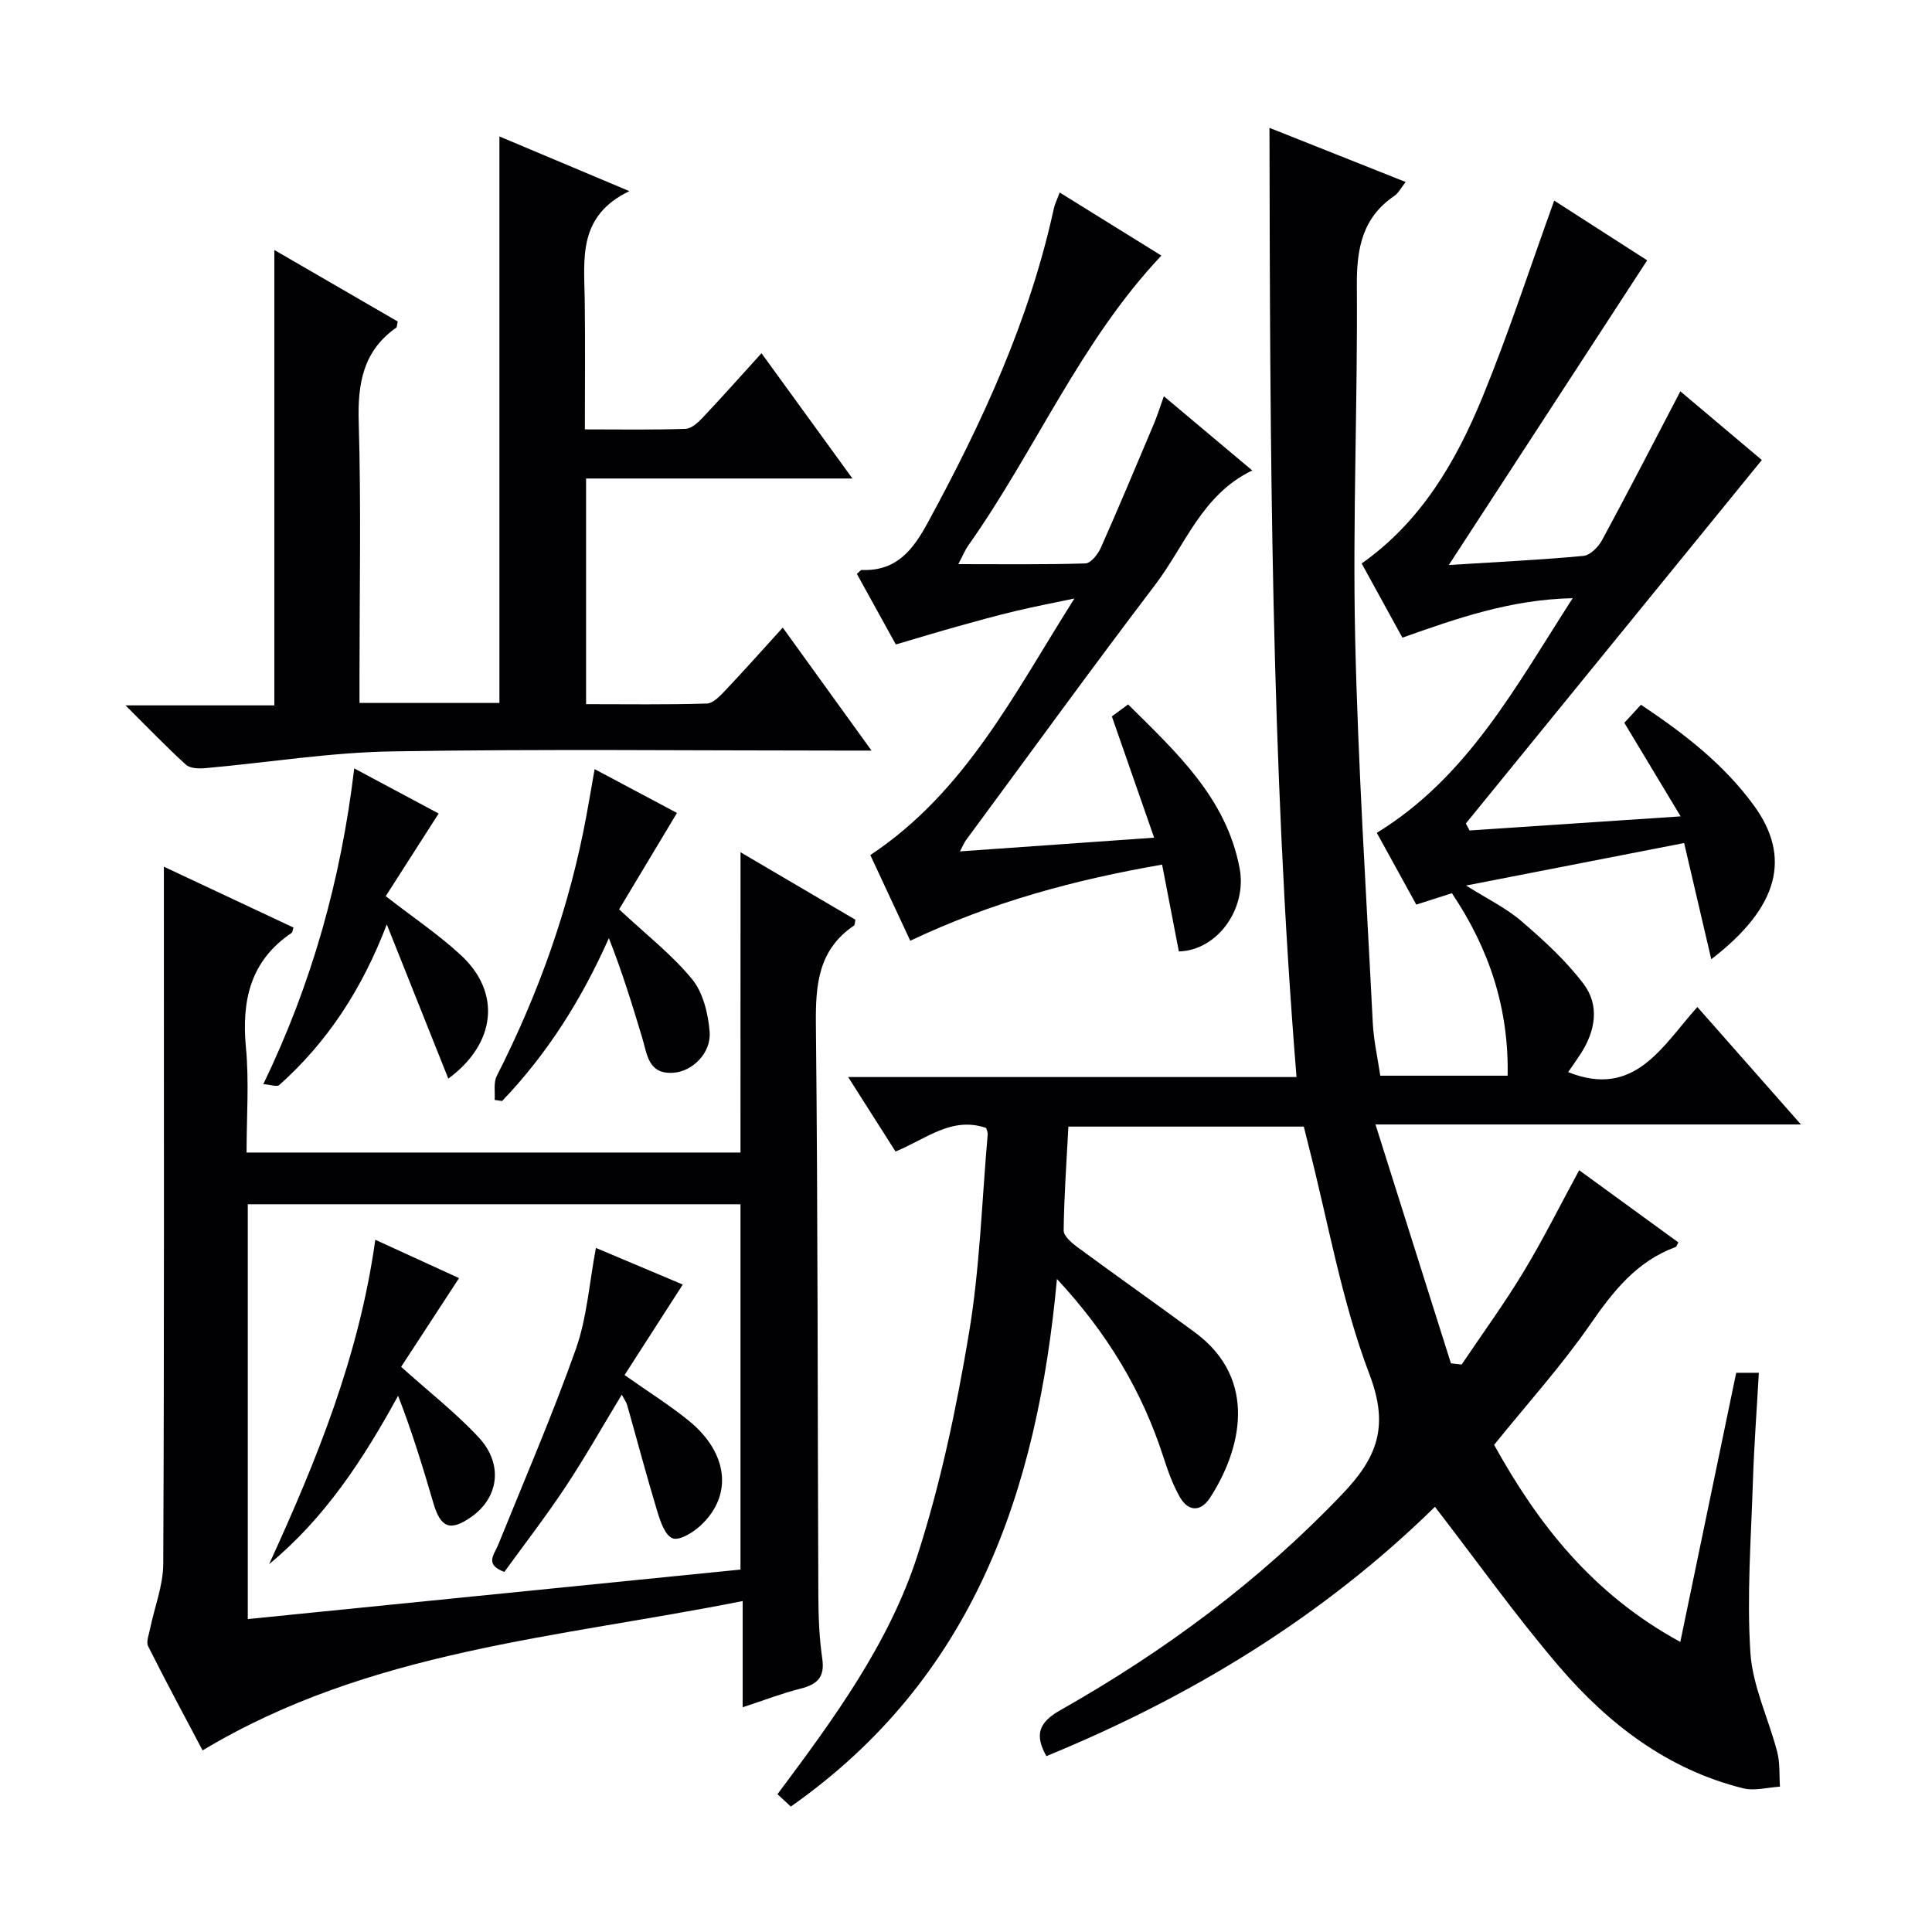<svg enable-background="new 0 0 400 400" viewBox="0 0 400 400" xmlns="http://www.w3.org/2000/svg"><path d="m185.41 238.41c-3.23-5.08-6.25-9.82-9.81-15.42h92.83c-5.33-65.61-5.47-130.65-5.6-196.52 9.64 3.83 18.66 7.42 28.2 11.21-.98 1.23-1.5 2.3-2.35 2.88-6.65 4.53-7.81 10.92-7.76 18.56.18 24.14-.87 48.31-.36 72.44.58 26.76 2.32 53.49 3.66 80.23.18 3.6 1 7.17 1.55 10.92h26.37c.26-13.9-3.77-26.21-11.54-37.78-2.41.77-4.72 1.51-7.37 2.36-2.76-5.02-5.47-9.93-8.18-14.86 18.8-11.52 28.69-30.18 40.56-48.58-12.89.27-24 4.19-35.26 8.17-2.81-5.12-5.52-10.06-8.43-15.36 12.29-8.66 19.55-21.11 25.05-34.53 5.4-13.18 9.81-26.76 14.81-40.6 6.13 3.94 12.46 8.01 19.25 12.37-13.62 20.92-26.98 41.44-41.07 63.08 10.16-.64 19.04-1.06 27.88-1.89 1.4-.13 3.09-1.86 3.86-3.28 5.45-10.07 10.69-20.25 16.2-30.79 5.61 4.73 11.5 9.69 16.87 14.22-20.6 25.29-40.94 50.27-61.28 75.25.26.48.51.97.77 1.45 14.09-.94 28.18-1.88 43.7-2.92-4.14-6.87-7.75-12.87-11.66-19.37.86-.94 2.05-2.23 3.44-3.74 8.93 5.95 17.19 12.33 23.43 20.92 7.62 10.5 5.34 20.86-8.87 31.77-1.91-8.16-3.71-15.86-5.62-24.06-14.99 2.92-29.59 5.77-45.14 8.8 4.34 2.74 8.25 4.62 11.44 7.36 4.62 3.97 9.21 8.16 12.86 12.98 3.39 4.47 2.48 9.75-.56 14.47-.87 1.35-1.81 2.66-2.61 3.82 13.8 5.53 19.49-5.41 26.75-13.48 7.16 8.12 13.96 15.82 21.45 24.32-29.47 0-57.98 0-88.09 0 5.41 17.13 10.52 33.3 15.62 49.46.74.08 1.48.16 2.22.24 4.3-6.39 8.84-12.62 12.82-19.2 4.02-6.64 7.49-13.62 11.51-21.03 6.94 5.05 13.74 10 20.54 14.95-.27.46-.36.88-.58.96-8.05 2.95-12.91 9.13-17.65 15.98-5.95 8.59-13.01 16.41-19.92 24.97 8.97 16.2 20.22 30.82 38.55 40.8 3.96-19.08 7.75-37.33 11.57-55.72h4.69c-.43 7.67-.99 15.09-1.23 22.52-.38 11.81-1.28 23.67-.52 35.42.45 6.95 3.78 13.69 5.56 20.59.59 2.28.4 4.77.56 7.16-2.55.15-5.26.93-7.62.34-15.62-3.88-27.88-13.29-38.08-25.19-8.96-10.46-16.96-21.73-25.73-33.09-23.06 22.62-50.38 39.29-80.45 51.62-2.44-4.38-1.66-6.94 2.9-9.52 21.53-12.18 41.23-26.75 58.4-44.77 7.2-7.55 9.7-13.95 5.61-24.71-5.8-15.24-8.58-31.63-12.66-47.52-.32-1.26-.63-2.53-.95-3.82-16.21 0-32.15 0-48.74 0-.38 7.3-.9 14.4-.98 21.49-.01 1.17 1.68 2.61 2.89 3.5 8.04 5.92 16.21 11.67 24.25 17.59 13.38 9.85 9.44 24.59 3.17 34.26-1.93 2.97-4.52 2.92-6.28-.18-1.46-2.57-2.47-5.43-3.39-8.27-4.4-13.66-11.6-25.62-22.03-36.84-4.06 44.07-17.34 82.7-55.1 109.23-.95-.88-1.83-1.7-2.76-2.56 11.62-15.57 23.09-31.15 29-49.5 4.8-14.91 8.05-30.44 10.64-45.91 2.27-13.56 2.67-27.43 3.88-41.17.04-.45-.21-.93-.32-1.36-7.14-2.45-12.4 2.28-18.76 4.88z" fill="#010103"/><path d="m153.32 176.45c8.76 5.15 16.3 9.58 23.78 13.97-.13.6-.09 1.08-.29 1.21-7.4 5-7.97 12.24-7.89 20.43.42 39.47.34 78.94.51 118.41.02 4.31.19 8.67.81 12.93.57 3.86-1.04 5.34-4.48 6.21-3.83.96-7.53 2.4-12 3.86 0-7.34 0-14.08 0-21.99-38.38 7.65-77.25 10.16-111.82 30.92-3.51-6.65-7.49-14.04-11.26-21.54-.46-.91.14-2.4.38-3.6.92-4.5 2.72-8.98 2.74-13.48.21-45.8.13-91.61.13-137.41 0-1.99 0-3.98 0-6.93 9.34 4.38 18.09 8.49 26.83 12.6-.18.55-.19.97-.39 1.11-8.57 5.78-10.37 14.02-9.45 23.78.67 7.06.13 14.24.13 21.69h102.26c.01-20.33.01-40.72.01-62.17zm-102.02 158.76c34.4-3.46 68.19-6.85 102.01-10.25 0-25.62 0-50.55 0-75.63-34.15 0-68.02 0-102.01 0z" fill="#010103"/><path d="m176.49 99.07c-19.05 0-36.97 0-55.15 0v46.72c8.46 0 16.74.13 25.01-.13 1.32-.04 2.77-1.61 3.86-2.76 3.87-4.09 7.61-8.29 11.85-12.96 6.06 8.39 11.83 16.38 18.38 25.46-2.93 0-4.66 0-6.38 0-30.99 0-62-.35-92.98.17-12.87.22-25.71 2.32-38.57 3.47-1.34.12-3.16.06-4.02-.72-4.03-3.66-7.81-7.61-12.51-12.28h30.82c0-31.63 0-62.75 0-94.28 8.55 4.96 17.09 9.91 25.54 14.8-.16.7-.13 1.16-.32 1.29-6.88 4.85-7.99 11.59-7.75 19.57.51 17.48.16 34.99.16 52.49v5.63h28.97c0-39.04 0-77.88 0-117.29 8.67 3.65 17.15 7.22 26.9 11.32-10.69 5.14-9.36 13.95-9.24 22.42.12 8.79.03 17.58.03 26.91 7.28 0 14.06.12 20.83-.11 1.22-.04 2.59-1.29 3.54-2.3 4-4.23 7.87-8.59 12.2-13.36 6.12 8.45 12.11 16.69 18.83 25.94z" fill="#010103"/><path d="m244.07 196.99c-1.1-5.72-2.23-11.54-3.47-17.98-17.9 3.1-35.21 7.72-52.14 15.76-2.88-6.17-5.65-12.11-8.27-17.74 19.76-13.09 29.91-33.65 42.26-53.12-4.02.85-8.07 1.62-12.07 2.57-4.03.96-8.03 2.06-12.02 3.18-4.15 1.16-8.27 2.41-12.89 3.77-2.7-4.9-5.39-9.78-8.06-14.61.53-.45.76-.82.99-.81 7.16.28 10.59-4.08 13.72-9.86 11.23-20.66 21.02-41.83 26.06-64.95.21-.96.67-1.86 1.22-3.34 7.23 4.49 14.36 8.91 21.05 13.06-16.78 17.76-26.11 40.41-39.97 60-.65.91-1.07 1.98-2.07 3.88 9.22 0 17.77.12 26.31-.15 1.12-.04 2.6-1.89 3.19-3.23 3.78-8.5 7.36-17.08 10.98-25.64.69-1.64 1.22-3.35 2.08-5.74 6.3 5.29 12.09 10.16 18.29 15.36-10.44 5.03-13.88 15.51-20.09 23.67-13.29 17.48-26.17 35.27-39.22 52.94-.28.38-.45.84-1.2 2.26 13.37-.94 26.1-1.84 40.2-2.84-3.05-8.74-5.8-16.62-8.75-25.1.7-.52 1.94-1.44 3.36-2.49 10.04 9.96 20.3 19.33 23.08 33.87 1.61 8.29-4.47 17.03-12.57 17.28z" fill="#010103"/><path d="m102.41 227.73c.12-1.66-.26-3.57.43-4.94 8.7-17.14 15.1-35.04 18.58-53.97.54-2.93 1.04-5.86 1.69-9.58 5.99 3.19 11.59 6.17 17.05 9.07-4.15 6.91-8.18 13.62-11.98 19.96 5.63 5.26 10.95 9.38 15.11 14.46 2.28 2.78 3.32 7.11 3.63 10.85.37 4.44-3.56 8.24-7.48 8.52-5.25.38-5.44-3.8-6.48-7.25-2.08-6.91-4.21-13.8-6.9-20.62-5.65 12.72-12.76 23.96-22.1 33.72-.51-.06-1.03-.14-1.55-.22z" fill="#010103"/><path d="m73.34 159.09c6.09 3.26 11.88 6.35 17.48 9.34-3.8 5.93-7.4 11.56-10.96 17.11 5.74 4.46 11.01 7.99 15.6 12.25 8.3 7.7 7.29 18.2-2.64 25.53-4.29-10.74-8.51-21.33-12.74-31.93-5.06 13.24-12.16 24.24-22.27 33.26-.46.41-1.71-.07-3.29-.19 10.05-20.84 16.07-42.29 18.82-65.37z" fill="#010103"/><path d="m123.38 258.37c6.24 2.63 12.32 5.19 17.98 7.58-4.02 6.25-7.98 12.41-12.05 18.74 4.93 3.48 9.28 6.2 13.23 9.4 8.26 6.69 9.25 15.52 2.49 21.77-1.55 1.43-4.37 3.17-5.78 2.63-1.58-.61-2.55-3.55-3.19-5.66-2.21-7.27-4.14-14.62-6.21-21.92-.17-.61-.59-1.16-1.12-2.16-3.98 6.57-7.58 12.95-11.61 19.04-4.02 6.06-8.47 11.83-12.7 17.66-4.16-1.54-2.1-3.58-1.27-5.63 5.46-13.49 11.24-26.87 16.1-40.58 2.28-6.48 2.75-13.6 4.13-20.87z" fill="#010103"/><path d="m95.04 264.62c-4.3 6.59-8.25 12.65-11.99 18.37 5.87 5.28 11.4 9.58 16.09 14.64 5.12 5.53 4.11 12.48-1.6 16.46-4.32 3.01-6.31 2.25-7.81-2.88-2.17-7.42-4.43-14.81-7.31-22.23-7.24 13.23-15.2 25.37-26.7 34.86 9.83-21.48 18.62-43.01 21.98-67.16 6.23 2.86 11.84 5.43 17.34 7.94z" fill="#010103"/></svg>